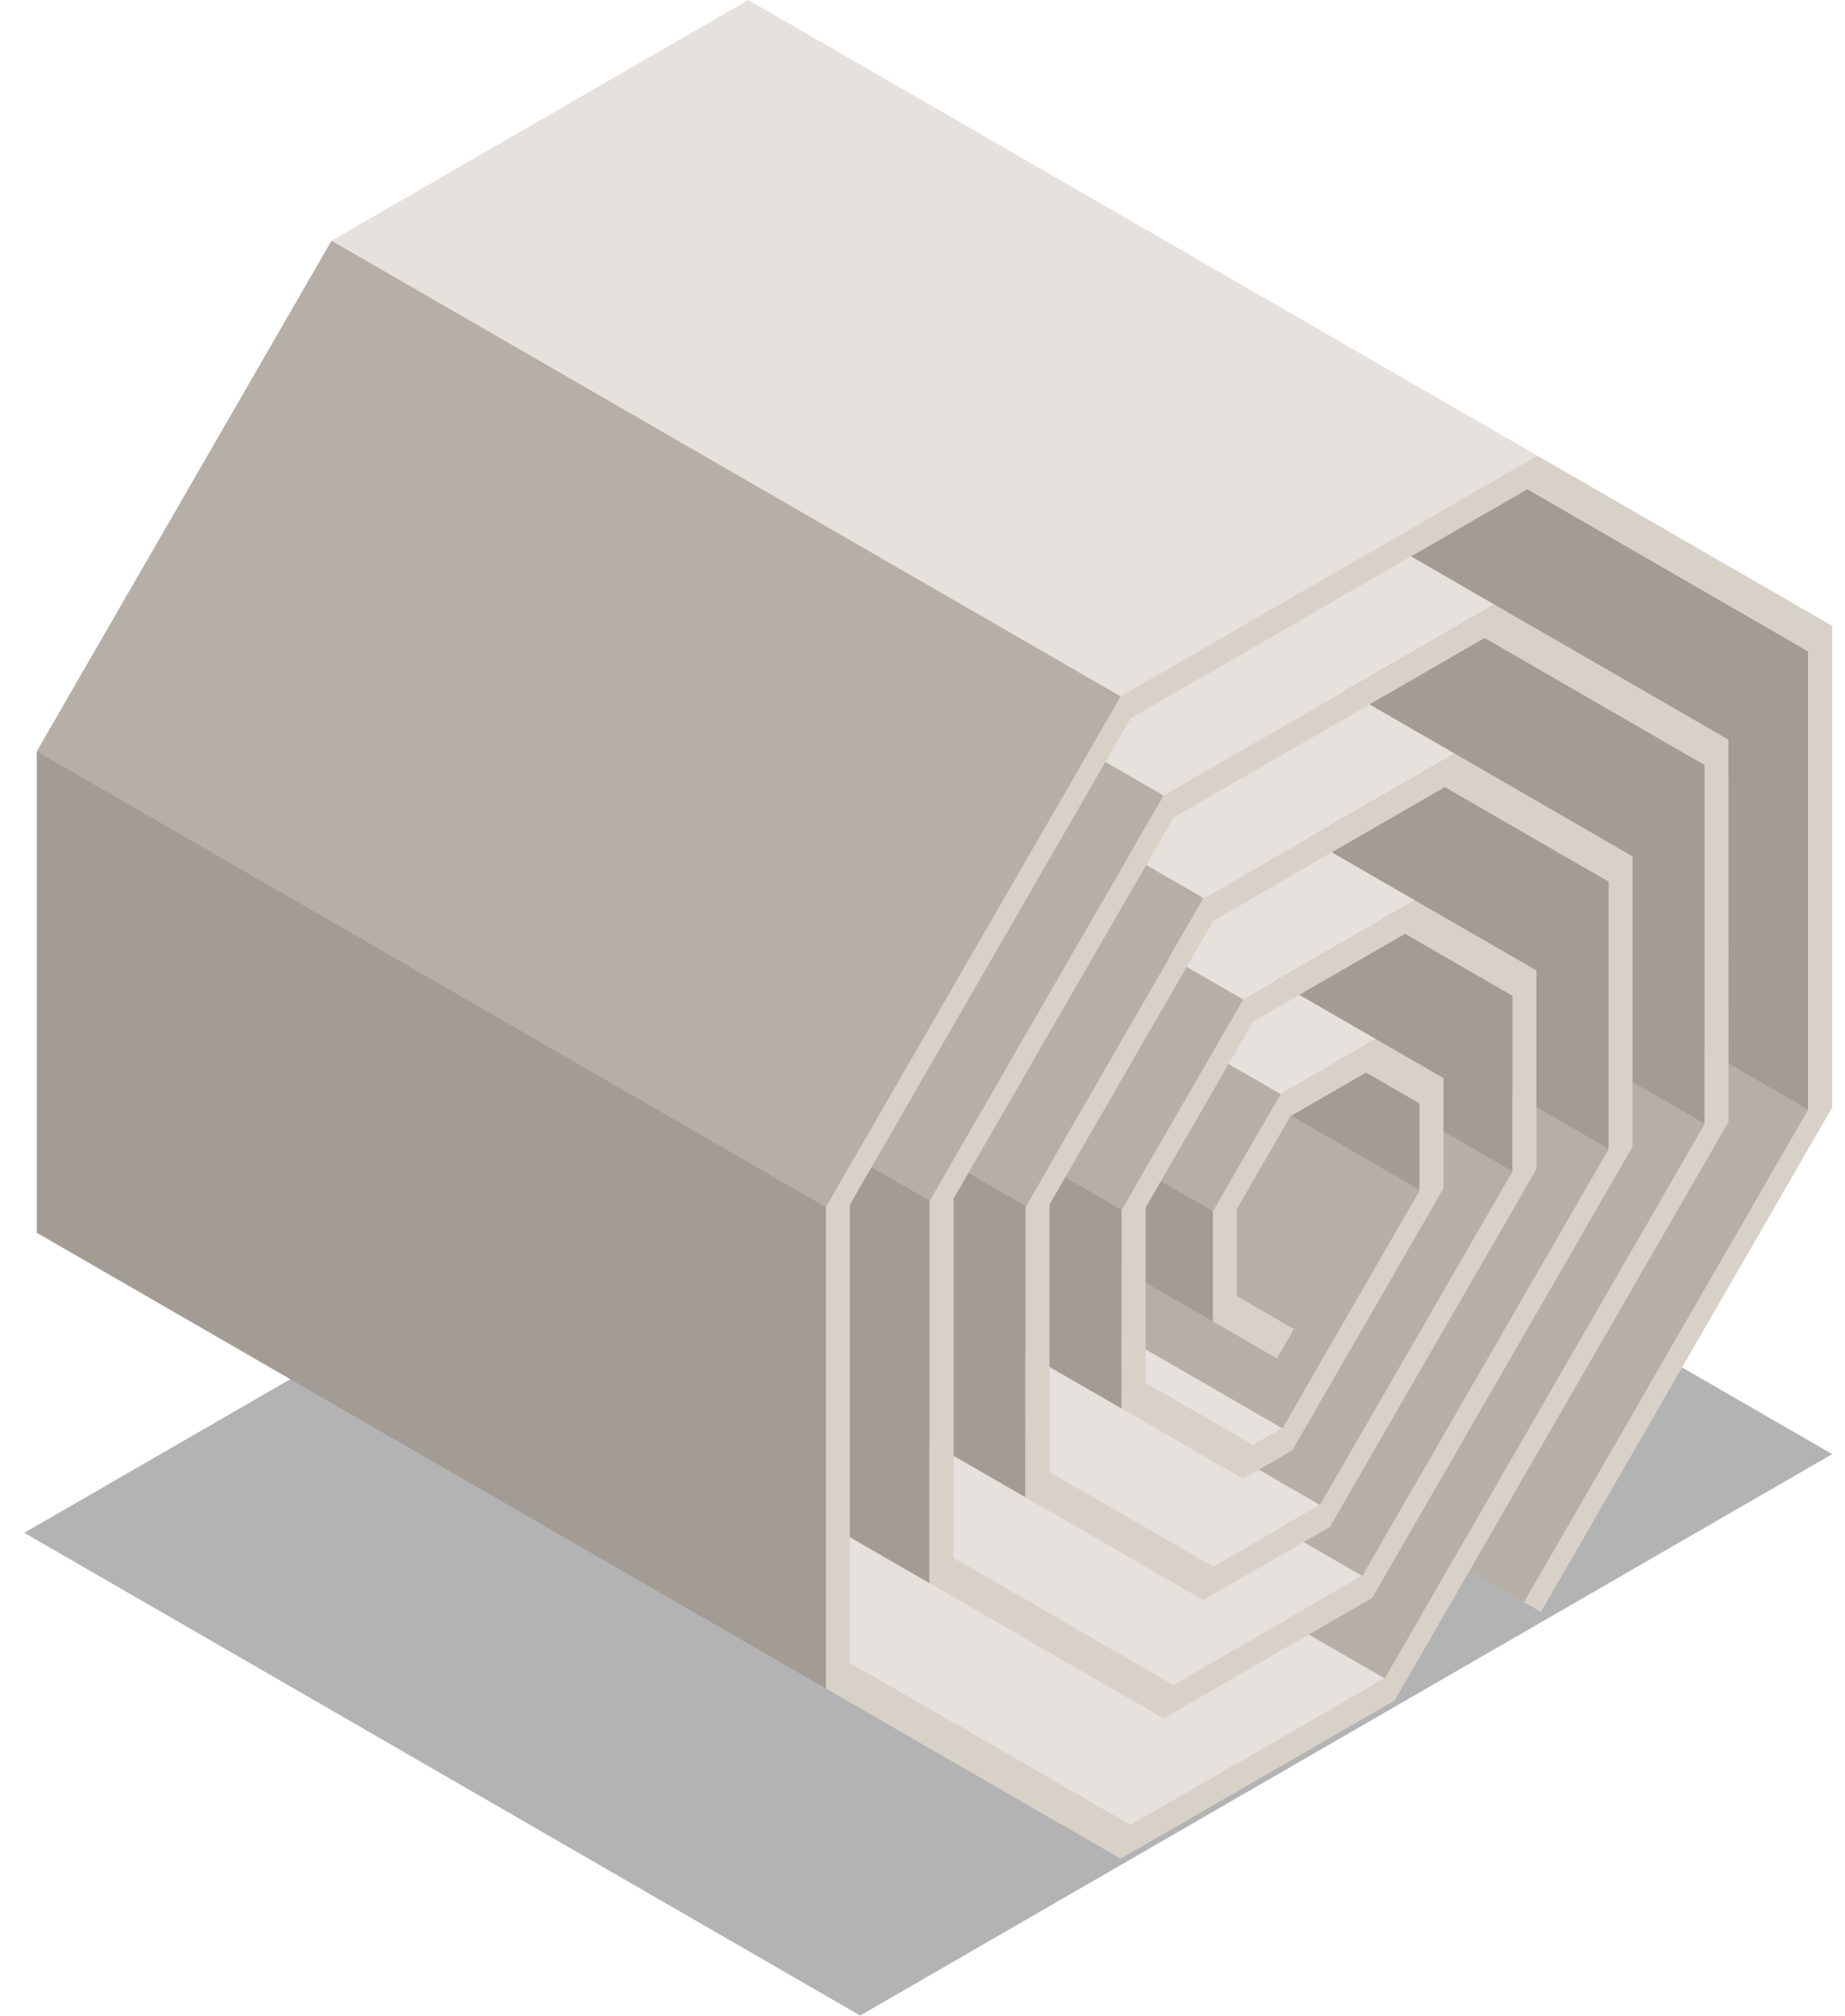 <?xml version="1.0" encoding="UTF-8"?> <svg xmlns="http://www.w3.org/2000/svg" width="65" height="71" viewBox="0 0 65 71" fill="none"><path opacity="0.3" d="M30.303 70.989L64.549 51.216L35.099 34.218L0.856 53.988L30.303 70.989Z" fill="black"></path><path d="M35.913 23.036L63.713 39.087L53.701 56.428L25.901 40.377L35.913 23.036Z" fill="#B5AFA7"></path><path d="M35.902 23.036L63.703 39.088L63.704 22.938L35.902 6.886V23.036Z" fill="#A39C95"></path><path d="M32.248 23.547L60.05 39.598V26.944L32.248 10.892V23.547Z" fill="#A39C95"></path><path d="M32.259 23.525L60.06 39.577L48.791 59.095L20.99 43.043L32.259 23.525Z" fill="#B5AFA7"></path><path d="M12.028 48.237L39.83 64.288L48.785 59.118L20.982 43.067L12.028 48.237Z" fill="#E6E1DD"></path><path d="M28.869 24.422L56.671 40.475V31.053L28.869 15.002V24.422Z" fill="#A39C95"></path><path d="M28.88 24.416L56.681 40.467L48.002 55.499L20.201 39.448L28.88 24.416Z" fill="#B5AFA7"></path><path d="M13.542 43.295L41.343 59.347L47.993 55.507L20.192 39.456L13.542 43.295Z" fill="#E6E1DD"></path><path d="M25.484 25.205L53.285 41.258V35.074L25.484 19.023V25.205Z" fill="#A39C95"></path><path d="M25.496 25.211L53.296 41.262L46.513 53.011L18.712 36.96L25.496 25.211Z" fill="#B5AFA7"></path><path d="M14.942 39.126L42.743 55.178L46.502 53.007L18.701 36.955L14.942 39.126Z" fill="#E6E1DD"></path><path d="M22.208 25.889L50.01 41.939V38.864L22.208 22.812V25.889Z" fill="#A39C95"></path><path d="M22.217 25.859L50.018 41.911L45.186 50.279L17.385 34.227L22.217 25.859Z" fill="#B5AFA7"></path><path d="M16.344 34.855L44.146 50.905L45.18 50.309L17.377 34.258L16.344 34.855Z" fill="#E6E1DD"></path><path d="M17.31 22.489L45.111 38.542L48.477 36.6L20.674 20.55L17.31 22.489Z" fill="#E6E1DD"></path><path d="M17.321 22.488L45.122 38.539L42.744 42.659L14.942 26.607L17.321 22.488Z" fill="#B5AFA7"></path><path d="M14.931 30.494L42.733 46.545V42.661L14.931 26.609V30.494Z" fill="#A39C95"></path><path d="M15.995 19.155L43.796 35.207L49.849 31.711L22.05 15.659L15.995 19.155Z" fill="#E6E1DD"></path><path d="M16.007 19.157L43.806 35.208L39.525 42.622L11.726 26.572L16.007 19.157Z" fill="#B5AFA7"></path><path d="M11.715 33.56L39.514 49.611V42.621L11.713 26.57L11.715 33.56Z" fill="#A39C95"></path><path d="M14.593 15.608L42.392 31.659L51.252 26.544L23.451 10.492L14.593 15.608Z" fill="#E6E1DD"></path><path d="M14.601 15.58L42.401 31.631L36.137 42.48L8.337 26.429L14.601 15.58Z" fill="#B5AFA7"></path><path d="M8.327 36.686L36.128 52.738L36.131 42.509L8.327 26.458V36.686Z" fill="#A39C95"></path><path d="M13.192 11.973L40.992 28.023L52.651 21.294L24.851 5.242L13.192 11.973Z" fill="#E6E1DD"></path><path d="M13.203 11.974L41.003 28.024L32.759 42.302L4.96 26.252L13.203 11.974Z" fill="#B5AFA7"></path><path d="M4.947 39.714L32.749 55.764V42.302L4.947 26.251V39.714Z" fill="#A39C95"></path><path d="M1.296 43.42L29.096 59.471L29.607 51.236L29.096 42.515L22.314 33.722L1.295 26.464L1.296 43.42Z" fill="#A39C95"></path><path d="M1.295 26.464L29.096 42.515L34.365 34.016L39.481 24.528L34.998 16.649L11.679 8.479L1.295 26.464Z" fill="#B5AFA7"></path><path d="M11.679 8.479L39.481 24.528L43.252 22.989L54.164 16.051L26.364 0L11.679 8.479Z" fill="#E6E1DD"></path><path d="M39.479 65.466L49.135 59.892L60.896 39.514L60.894 26.051L52.651 21.294L40.992 28.023L32.749 42.302V55.764L40.992 60.524L48.343 56.281L57.516 40.39V30.161L51.252 26.544L42.392 31.659L36.131 42.509L36.128 52.738L42.392 56.355L46.853 53.782L54.13 41.174V34.181L49.849 31.711L43.796 35.207L39.514 42.621V49.611L43.796 52.083L45.528 51.083L50.854 41.855V37.972L48.477 36.6L45.111 38.542L42.733 42.661V46.545L44.988 47.848L45.585 46.811L43.577 45.653V42.578L45.462 39.315L48.125 37.777L50.01 38.864V41.939L45.18 50.309L44.146 50.905L40.36 48.719V42.537L44.147 35.979L49.5 32.889L53.285 35.074V41.258L46.502 53.007L42.743 55.178L36.974 51.846V42.426L42.743 32.433L50.902 27.722L56.671 31.053V40.475L47.993 55.507L41.343 59.347L33.595 54.871V42.219L41.343 28.797L52.303 22.47L60.05 26.944V39.598L48.785 59.118L39.83 64.288L29.941 58.578V42.432L39.83 25.304L53.816 17.229L63.704 22.938V39.088L53.691 56.429L54.29 56.773L64.549 39.004V22.045L54.164 16.051L39.481 24.528L29.096 42.515V59.471L39.479 65.466Z" fill="#D8D1C7"></path></svg> 